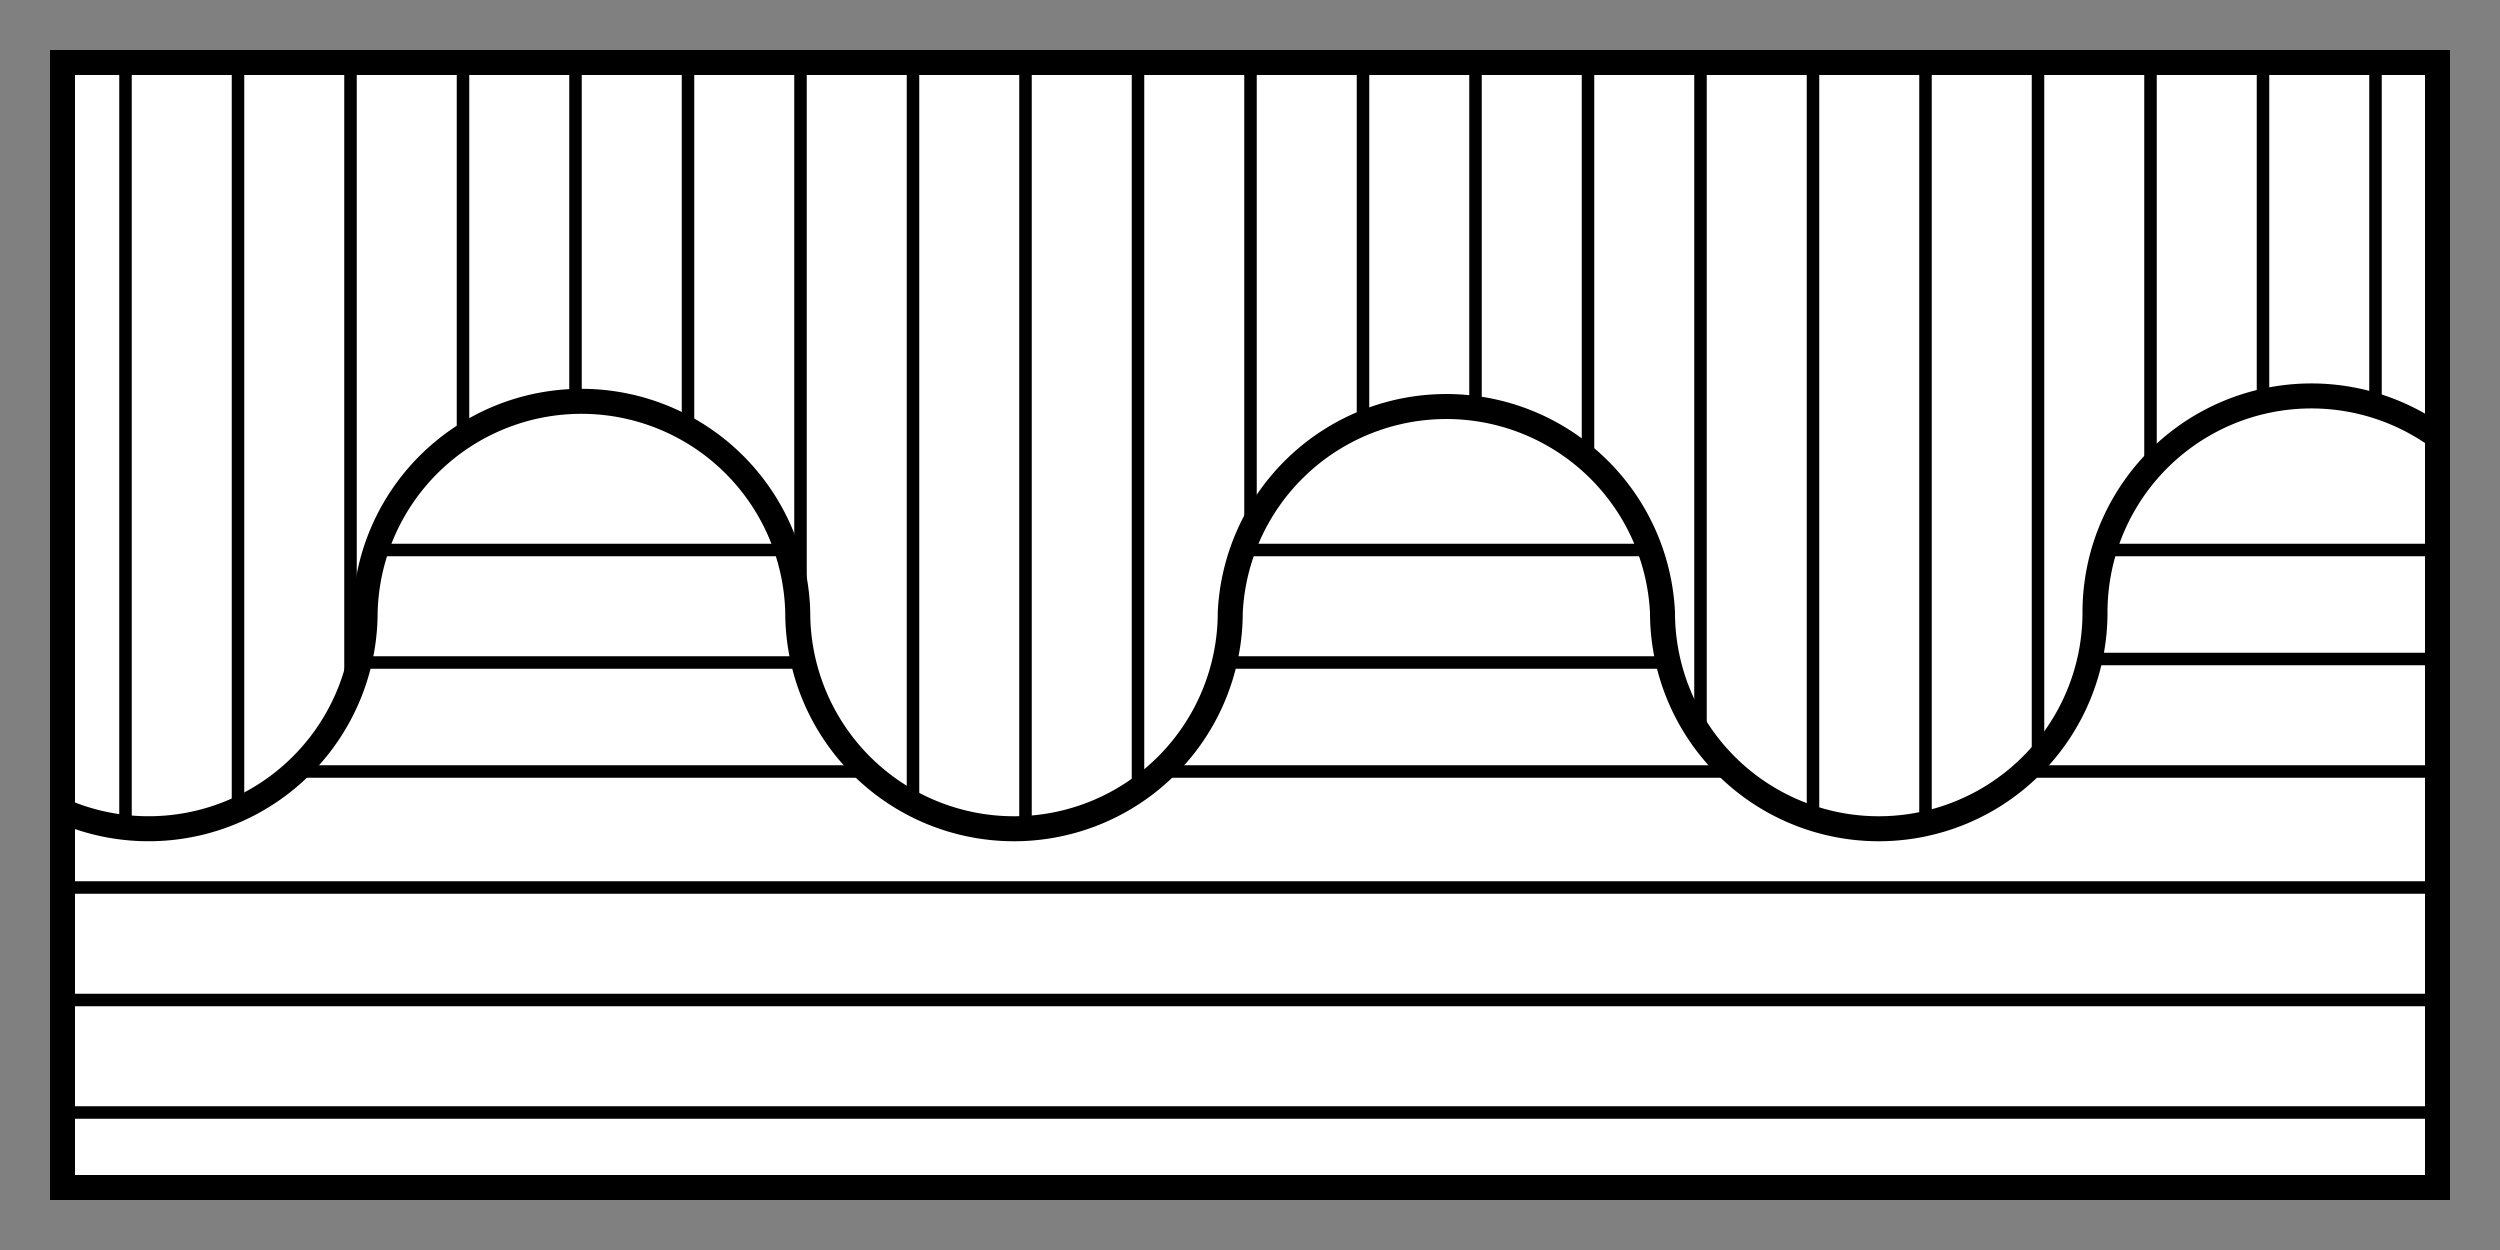 <svg xmlns="http://www.w3.org/2000/svg" viewBox="0 0 200 100"><rect x="0" y="0" width="200" height="100" fill="#808080" stroke="none"/><defs><style>.cls-1{fill:#fff;}.cls-1,.cls-2,.cls-3{stroke:#000;stroke-miterlimit:10;}.cls-1,.cls-2{stroke-width:2px;}.cls-2,.cls-3{fill:none;}</style></defs><g id="Boxes"><rect class="cls-1" x="5" y="5" width="190" height="90"/></g><g id="Hatches"><path class="cls-2" d="M5,64.87A17.32,17.32,0,0,0,29.21,49a17.31,17.31,0,0,1,34.61,0,17.3,17.3,0,1,0,34.6,0A17.31,17.31,0,0,1,133,49a17.3,17.3,0,1,0,34.6,0A17.31,17.31,0,0,1,195,34.92"/><line class="cls-3" x1="195" y1="80" x2="5" y2="80"/><line class="cls-3" x1="195" y1="71" x2="5" y2="71"/><line class="cls-3" x1="195" y1="89" x2="5" y2="89"/><line class="cls-3" x1="195" y1="61.72" x2="162.05" y2="61.72"/><line class="cls-3" x1="195" y1="52.72" x2="167.23" y2="52.72"/><line class="cls-3" x1="195" y1="44" x2="168.37" y2="44"/><line class="cls-3" x1="138.61" y1="61.72" x2="92.85" y2="61.72"/><line class="cls-3" x1="69.4" y1="61.72" x2="23.63" y2="61.72"/><line class="cls-3" x1="133.5" y1="53" x2="97.96" y2="53"/><line class="cls-3" x1="132.29" y1="44" x2="99.16" y2="44"/><line class="cls-3" x1="64.29" y1="53" x2="28.75" y2="53"/><line class="cls-3" x1="63.08" y1="44" x2="29.95" y2="44"/><line class="cls-3" x1="181.04" y1="5" x2="181.04" y2="32.32"/><line class="cls-3" x1="172.04" y1="5" x2="172.04" y2="37.46"/><line class="cls-3" x1="190.04" y1="5" x2="190.04" y2="32.47"/><line class="cls-3" x1="154.04" y1="5" x2="154.04" y2="65.9"/><line class="cls-3" x1="145.04" y1="5" x2="145.04" y2="65.48"/><line class="cls-3" x1="163.04" y1="5" x2="163.04" y2="60.73"/><line class="cls-3" x1="127.04" y1="5" x2="127.04" y2="35.92"/><line class="cls-3" x1="118.04" y1="5" x2="118.04" y2="31.86"/><line class="cls-3" x1="136.04" y1="5" x2="136.04" y2="58.76"/><line class="cls-3" x1="100.04" y1="5" x2="100.04" y2="41.69"/><line class="cls-3" x1="91.04" y1="5" x2="91.04" y2="63.17"/><line class="cls-3" x1="109.04" y1="5" x2="109.04" y2="33.04"/><line class="cls-3" x1="73.04" y1="5" x2="73.04" y2="64.3"/><line class="cls-3" x1="64.04" y1="5" x2="64.04" y2="51.78"/><line class="cls-3" x1="82.04" y1="5" x2="82.04" y2="66.28"/><line class="cls-3" x1="46.04" y1="5" x2="46.04" y2="31.7"/><line class="cls-3" x1="37.04" y1="5" x2="37.04" y2="34.65"/><line class="cls-3" x1="55.04" y1="5" x2="55.04" y2="33.95"/><line class="cls-3" x1="19.04" y1="5" x2="19.04" y2="64.76"/><line class="cls-3" x1="10.04" y1="5" x2="10.04" y2="66.2"/><line class="cls-3" x1="28.04" y1="5" x2="28.04" y2="55.26"/></g></svg>